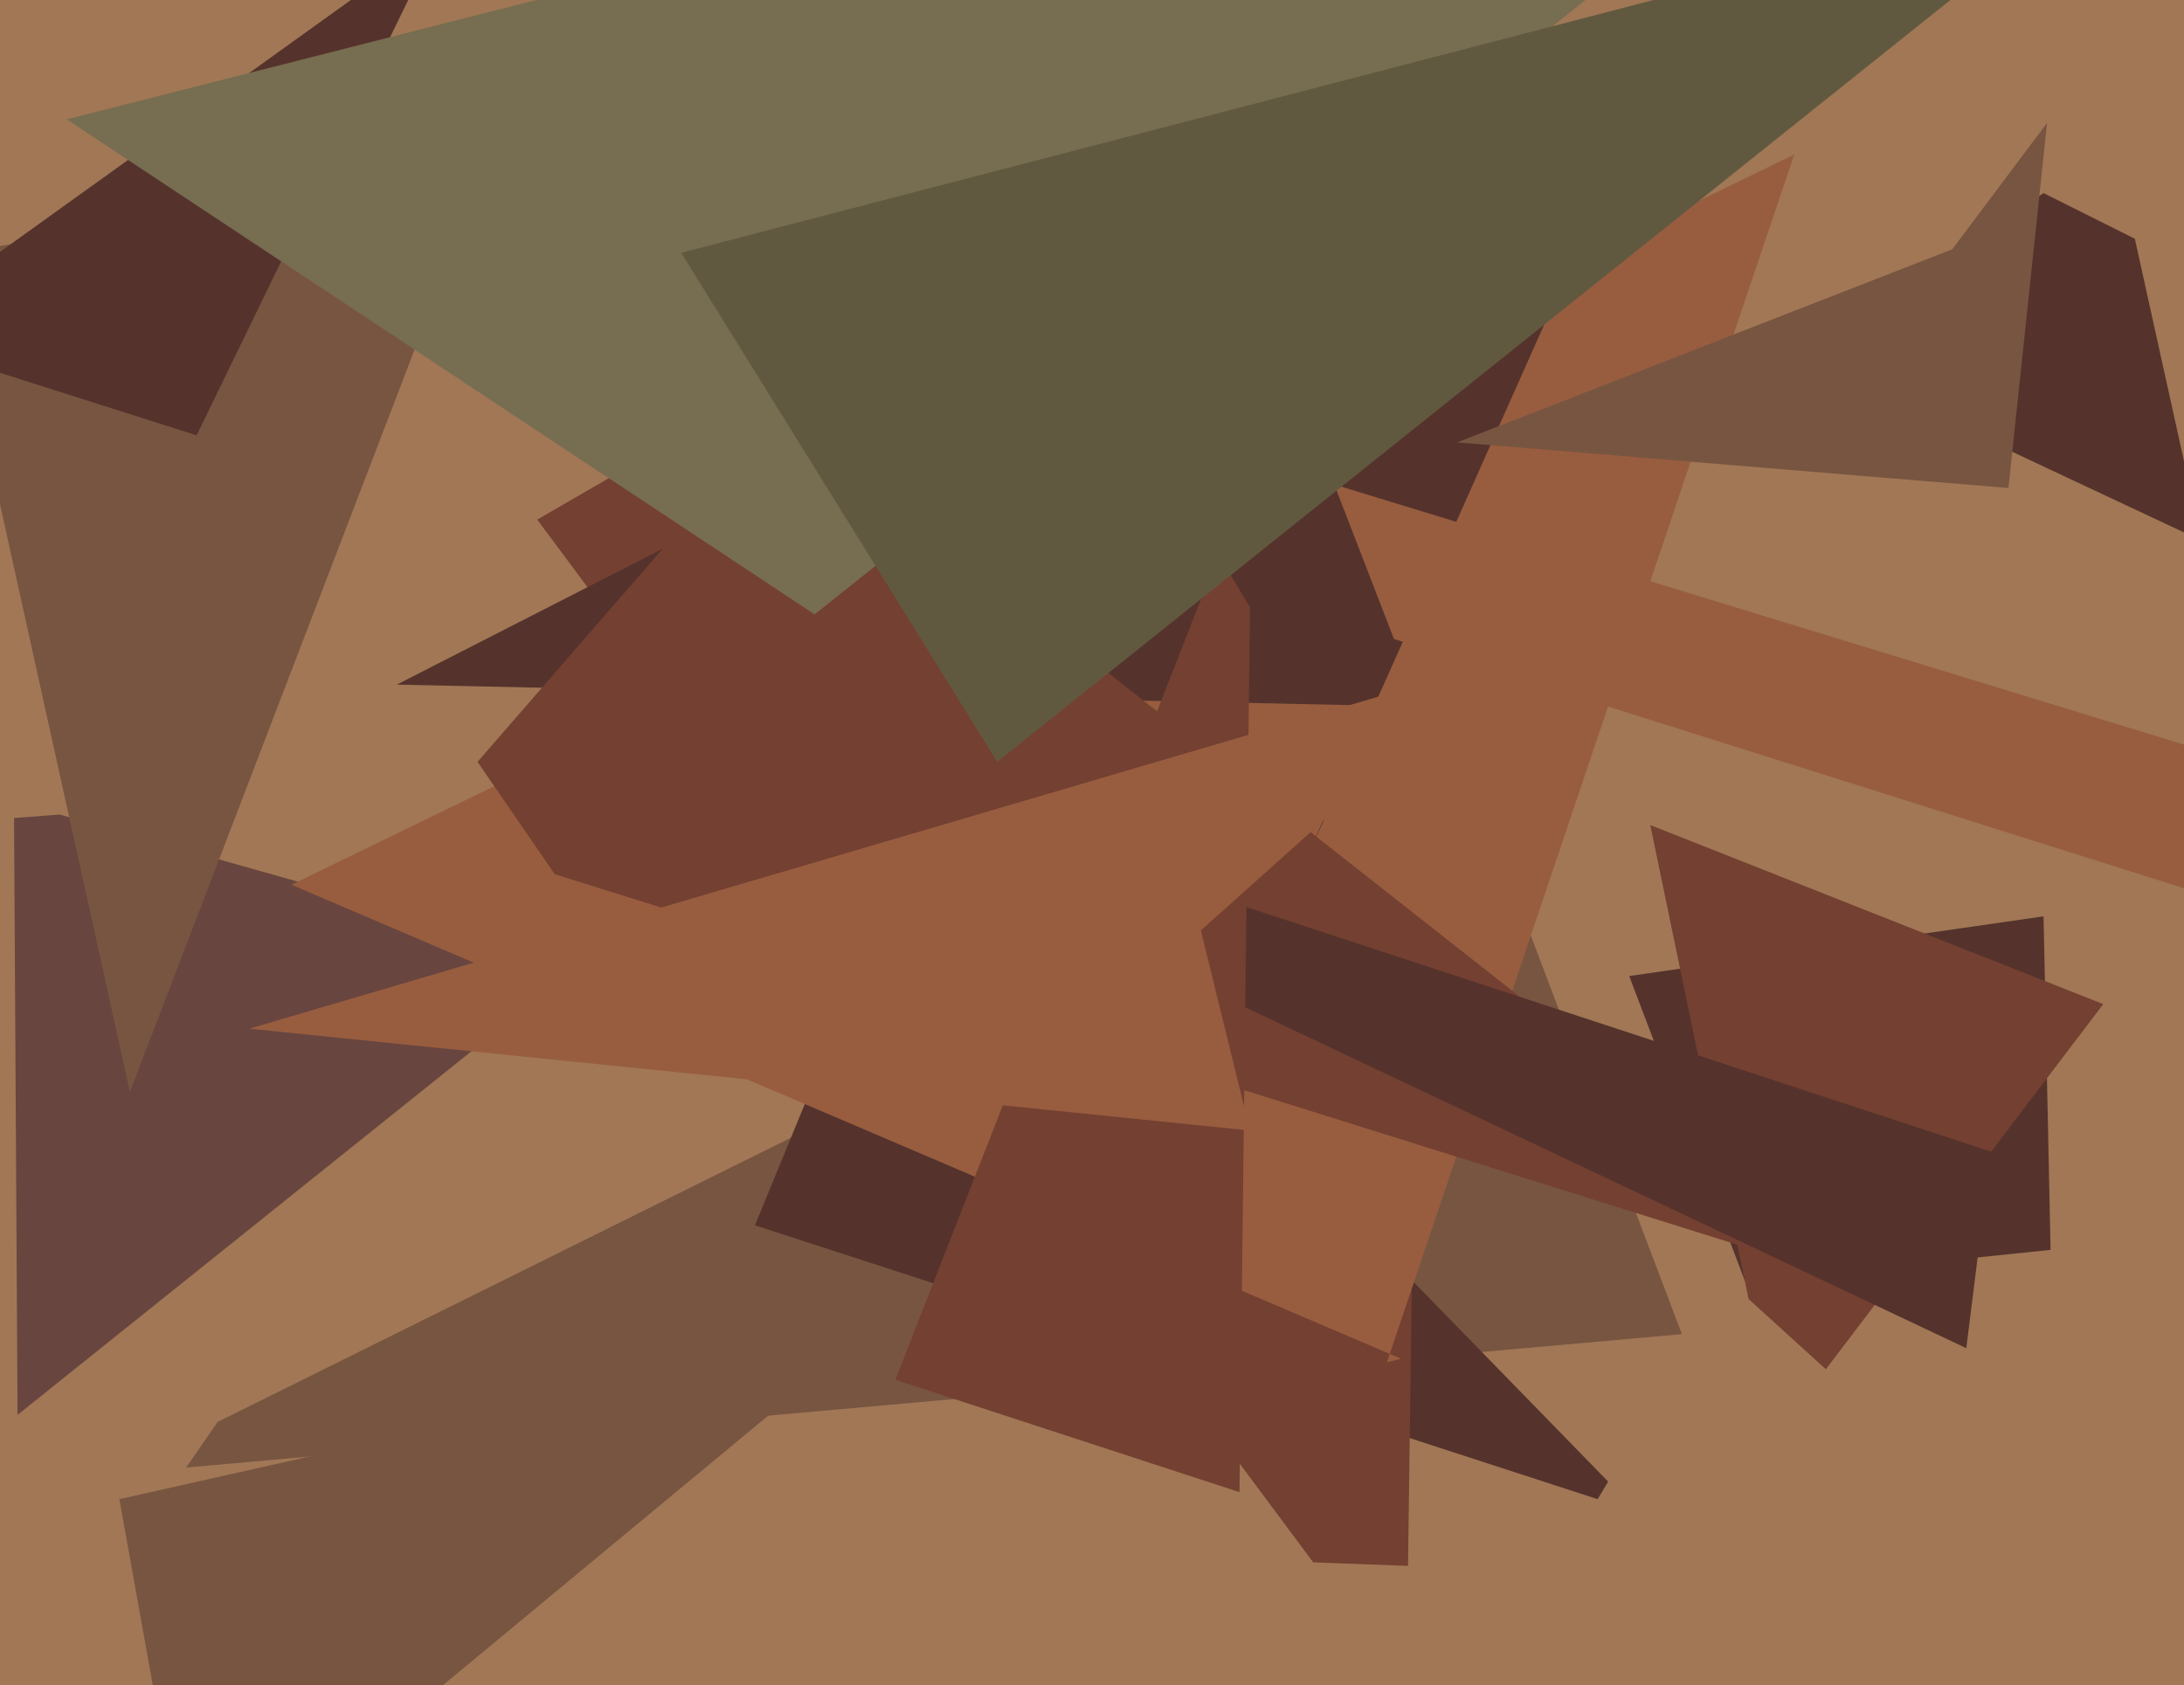 <svg xmlns="http://www.w3.org/2000/svg" width="622px" height="480px">
  <rect width="622" height="480" fill="rgb(161,119,85)"/>
  <polygon points="421,227 479,380 53,418 62,405" fill="rgb(120,85,65)"/>
  <polygon points="215,349 266,225 458,422 455,427" fill="rgb(85,51,44)"/>
  <polygon points="166,274 5,403 4,233 17,232" fill="rgb(105,69,63)"/>
  <polygon points="153,148 407,1 401,446 374,445" fill="rgb(116,64,49)"/>
  <polygon points="139,45 37,311 -5,121 -66,82" fill="rgb(120,85,65)"/>
  <polygon points="83,252 511,44 395,388 399,387" fill="rgb(152,93,63)"/>
  <polygon points="477,9 113,195 392,201 370,249" fill="rgb(85,51,44)"/>
  <polygon points="582,261 464,278 497,365 584,356" fill="rgb(85,51,44)"/>
  <polygon points="599,286 470,235 498,370 520,390" fill="rgb(116,64,49)"/>
  <polygon points="541,369 222,118 136,217 158,249" fill="rgb(116,64,49)"/>
  <polygon points="125,-18 56,124 -73,83 -70,122" fill="rgb(85,51,44)"/>
  <polygon points="512,100 627,154 608,68 582,55" fill="rgb(85,51,44)"/>
  <polygon points="560,384 567,328 290,237 266,245" fill="rgb(85,51,44)"/>
  <polygon points="380,138 397,182 622,253 625,213" fill="rgb(152,93,63)"/>
  <polygon points="353,425 255,393 347,158 356,173" fill="rgb(116,64,49)"/>
  <polygon points="428,188 71,293 356,322 342,265" fill="rgb(152,93,63)"/>
  <polygon points="232,175 19,34 554,-102 582,-104" fill="rgb(119,109,80)"/>
  <polygon points="284,217 194,72 594,-32 593,-30" fill="rgb(97,89,63)"/>
  <polygon points="415,126 572,139 583,35 556,71" fill="rgb(120,85,65)"/>
  <polygon points="248,379 34,427 48,505 102,500" fill="rgb(120,85,65)"/>
</svg>